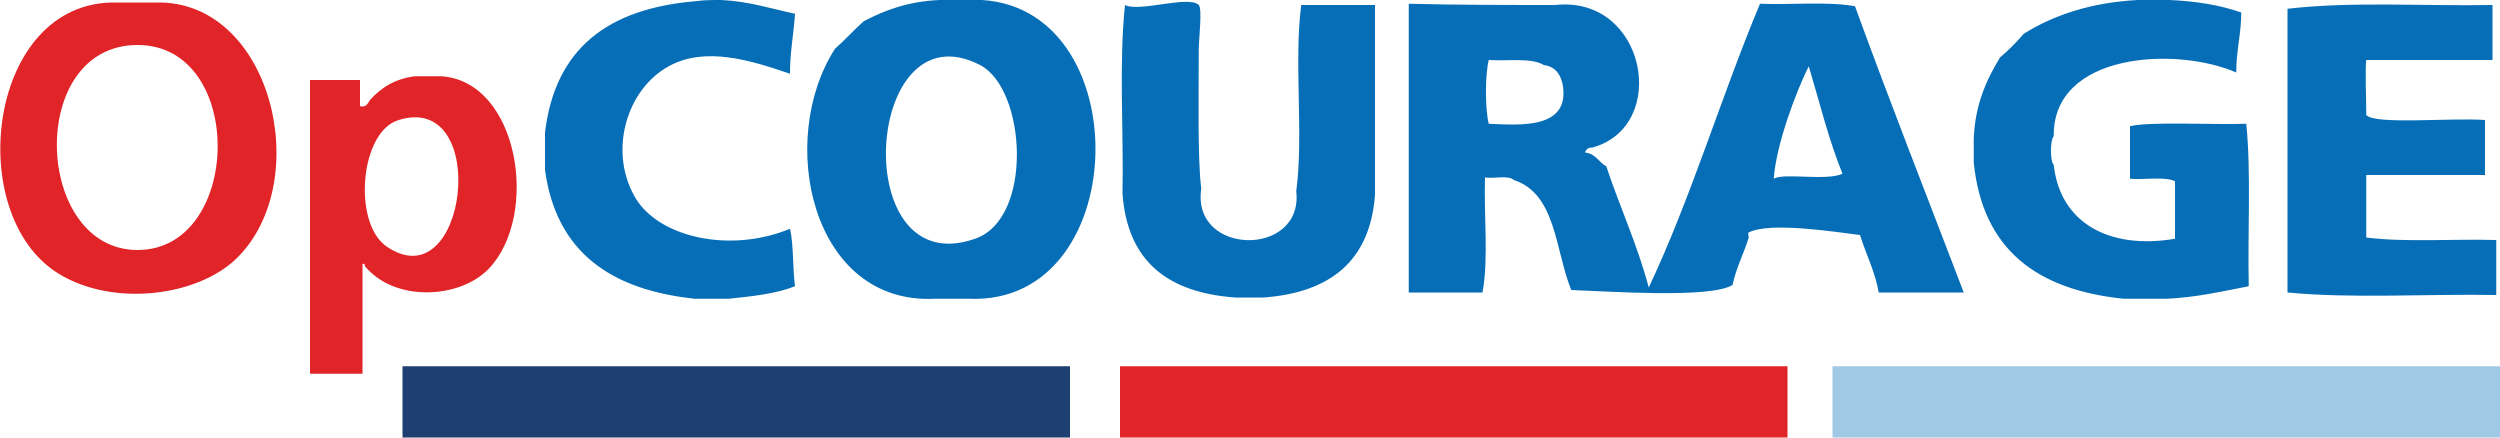 <?xml version="1.0" encoding="UTF-8"?> <svg xmlns="http://www.w3.org/2000/svg" viewBox="0 0 200 35"><path fill="#E12427" d="M12.5.2C21.7 0 25.2 14.4 19 20.6c-3.1 3.1-9.9 4-14.3 1.3C-3 17.2-1 0 9.3.2h3.2M11 20c8.4 0 8.7-16.4 0-16.4C2.1 3.6 2.7 20 11 20M29.6 8c.9-1 2-1.7 3.6-1.9h2.1c6.2.4 7.9 11.1 3.8 15.4-2.3 2.4-7.5 2.7-9.9-.2 0-.2-.1-.2-.2-.2v8.8h-4.2V6.4h4v2.1c.5.1.6-.2.8-.5m1.3 11.7c6.5 4.5 8.4-12.4 1-10.1-3.1.9-3.7 8.2-1 10.1"></path><path fill="#066EB7" d="M57.7 0c2.2.1 4 .7 5.9 1.1-.1 1.6-.4 3-.4 4.8-3.2-1.1-6.8-2.2-9.7-.6-3.3 1.8-4.8 6.6-2.8 10.3 1.8 3.4 7.7 4.7 12.5 2.7.3 1.3.2 3.1.4 4.6-1.5.6-3.4.8-5.3 1h-2.7c-6.7-.7-11.1-3.7-12-10.3v-3c.8-6.7 5-9.9 12-10.5.7-.1 1.4-.1 2.1-.1m11.4 1.7C70.8.8 72.7.1 75.2 0h2.1c13.8-.8 13.7 24.5.2 23.9h-2.7c-9.9.5-12.7-12.7-8-20 .8-.7 1.5-1.5 2.3-2.2M78 19.1c4.7-1.6 4.1-12 .4-13.9C69.1.4 67.8 22.7 78 19.1m11.8-3.6c.1-5-.3-10.4.2-15.1 1.1.6 5.1-.8 5.9 0 .3.3 0 2.7 0 3.6 0 3.7-.1 8.7.2 11.1-.8 5.4 8.2 5.5 7.6.2.6-4.5-.2-10.4.4-14.9h5.9v15.2c-.4 5.3-3.6 7.8-8.9 8.2h-2.3c-5.4-.4-8.6-2.9-9-8.3M124.4.4c7.3-.8 9.2 9.7 3 11.4-.3 0-.5.1-.6.4.9.1 1.1.8 1.7 1.1 1.1 3.3 2.5 6.3 3.4 9.7 3.4-7.2 5.8-15.3 8.9-22.7 2.5.1 5.4-.2 7.6.2 2.8 7.7 5.8 15.3 8.7 22.9h-6.8c-.3-1.7-1-3-1.5-4.6-1.7-.2-7.2-1.1-8.9-.2-.1 0 0 .3 0 .4-.4 1.3-1 2.4-1.3 3.8-1.8 1.1-10 .5-12.9.4-1.3-3.2-1.2-7.7-4.6-8.8-.4-.4-1.6-.1-2.3-.2-.1 3 .3 6.5-.2 9.2h-5.9V.3c4 .1 7.8.1 11.7.1m-5.3 9.5c2.4.1 6.6.5 5.9-3.2-.2-.9-.7-1.4-1.5-1.5-1-.6-2.8-.3-4.4-.4-.3 1.2-.3 3.9 0 5.1m25.6-4.6c-1 2-2.6 6.2-2.8 9 .8-.5 4.2.2 5.5-.4-1.1-2.7-1.8-5.6-2.7-8.6M173.6 0c2.1.1 4 .4 5.7 1 0 1.7-.4 3-.4 4.8-4.8-2.1-14.7-1.6-14.6 5.1-.3.3-.3 2 0 2.3.5 4.6 4.4 6.8 9.7 5.9v-4.6c-.8-.4-2.5-.1-3.6-.2v-4.2c1.5-.4 7-.1 9.3-.2.4 3.9.1 8.7.2 13-2.1.4-4.2.9-6.6 1h-3.4c-6.9-.7-11.3-3.9-12-10.9v-1.9c.1-2.7 1-4.7 2.1-6.5.7-.6 1.3-1.2 1.9-1.9 2.4-1.5 5.4-2.5 9.1-2.7h2.6m25.8.4v4.4h-10.1c-.1.8 0 3 0 4.4.7.8 6.8.2 9.5.4V14h-9.5v5c3.1.4 7 .1 10.4.2v4.4c-5.5-.1-11.5.3-16.7-.2V.7c5.2-.6 11-.2 16.4-.3"></path><path fill="#1E3F72" d="M32.2 29.3h53.4V35H32.2"></path><path fill="#E12427" d="M89.6 29.3H143V35H89.6"></path><path fill="#9FC9E5" d="M146.6 29.3H200V35h-53.4"></path></svg> 